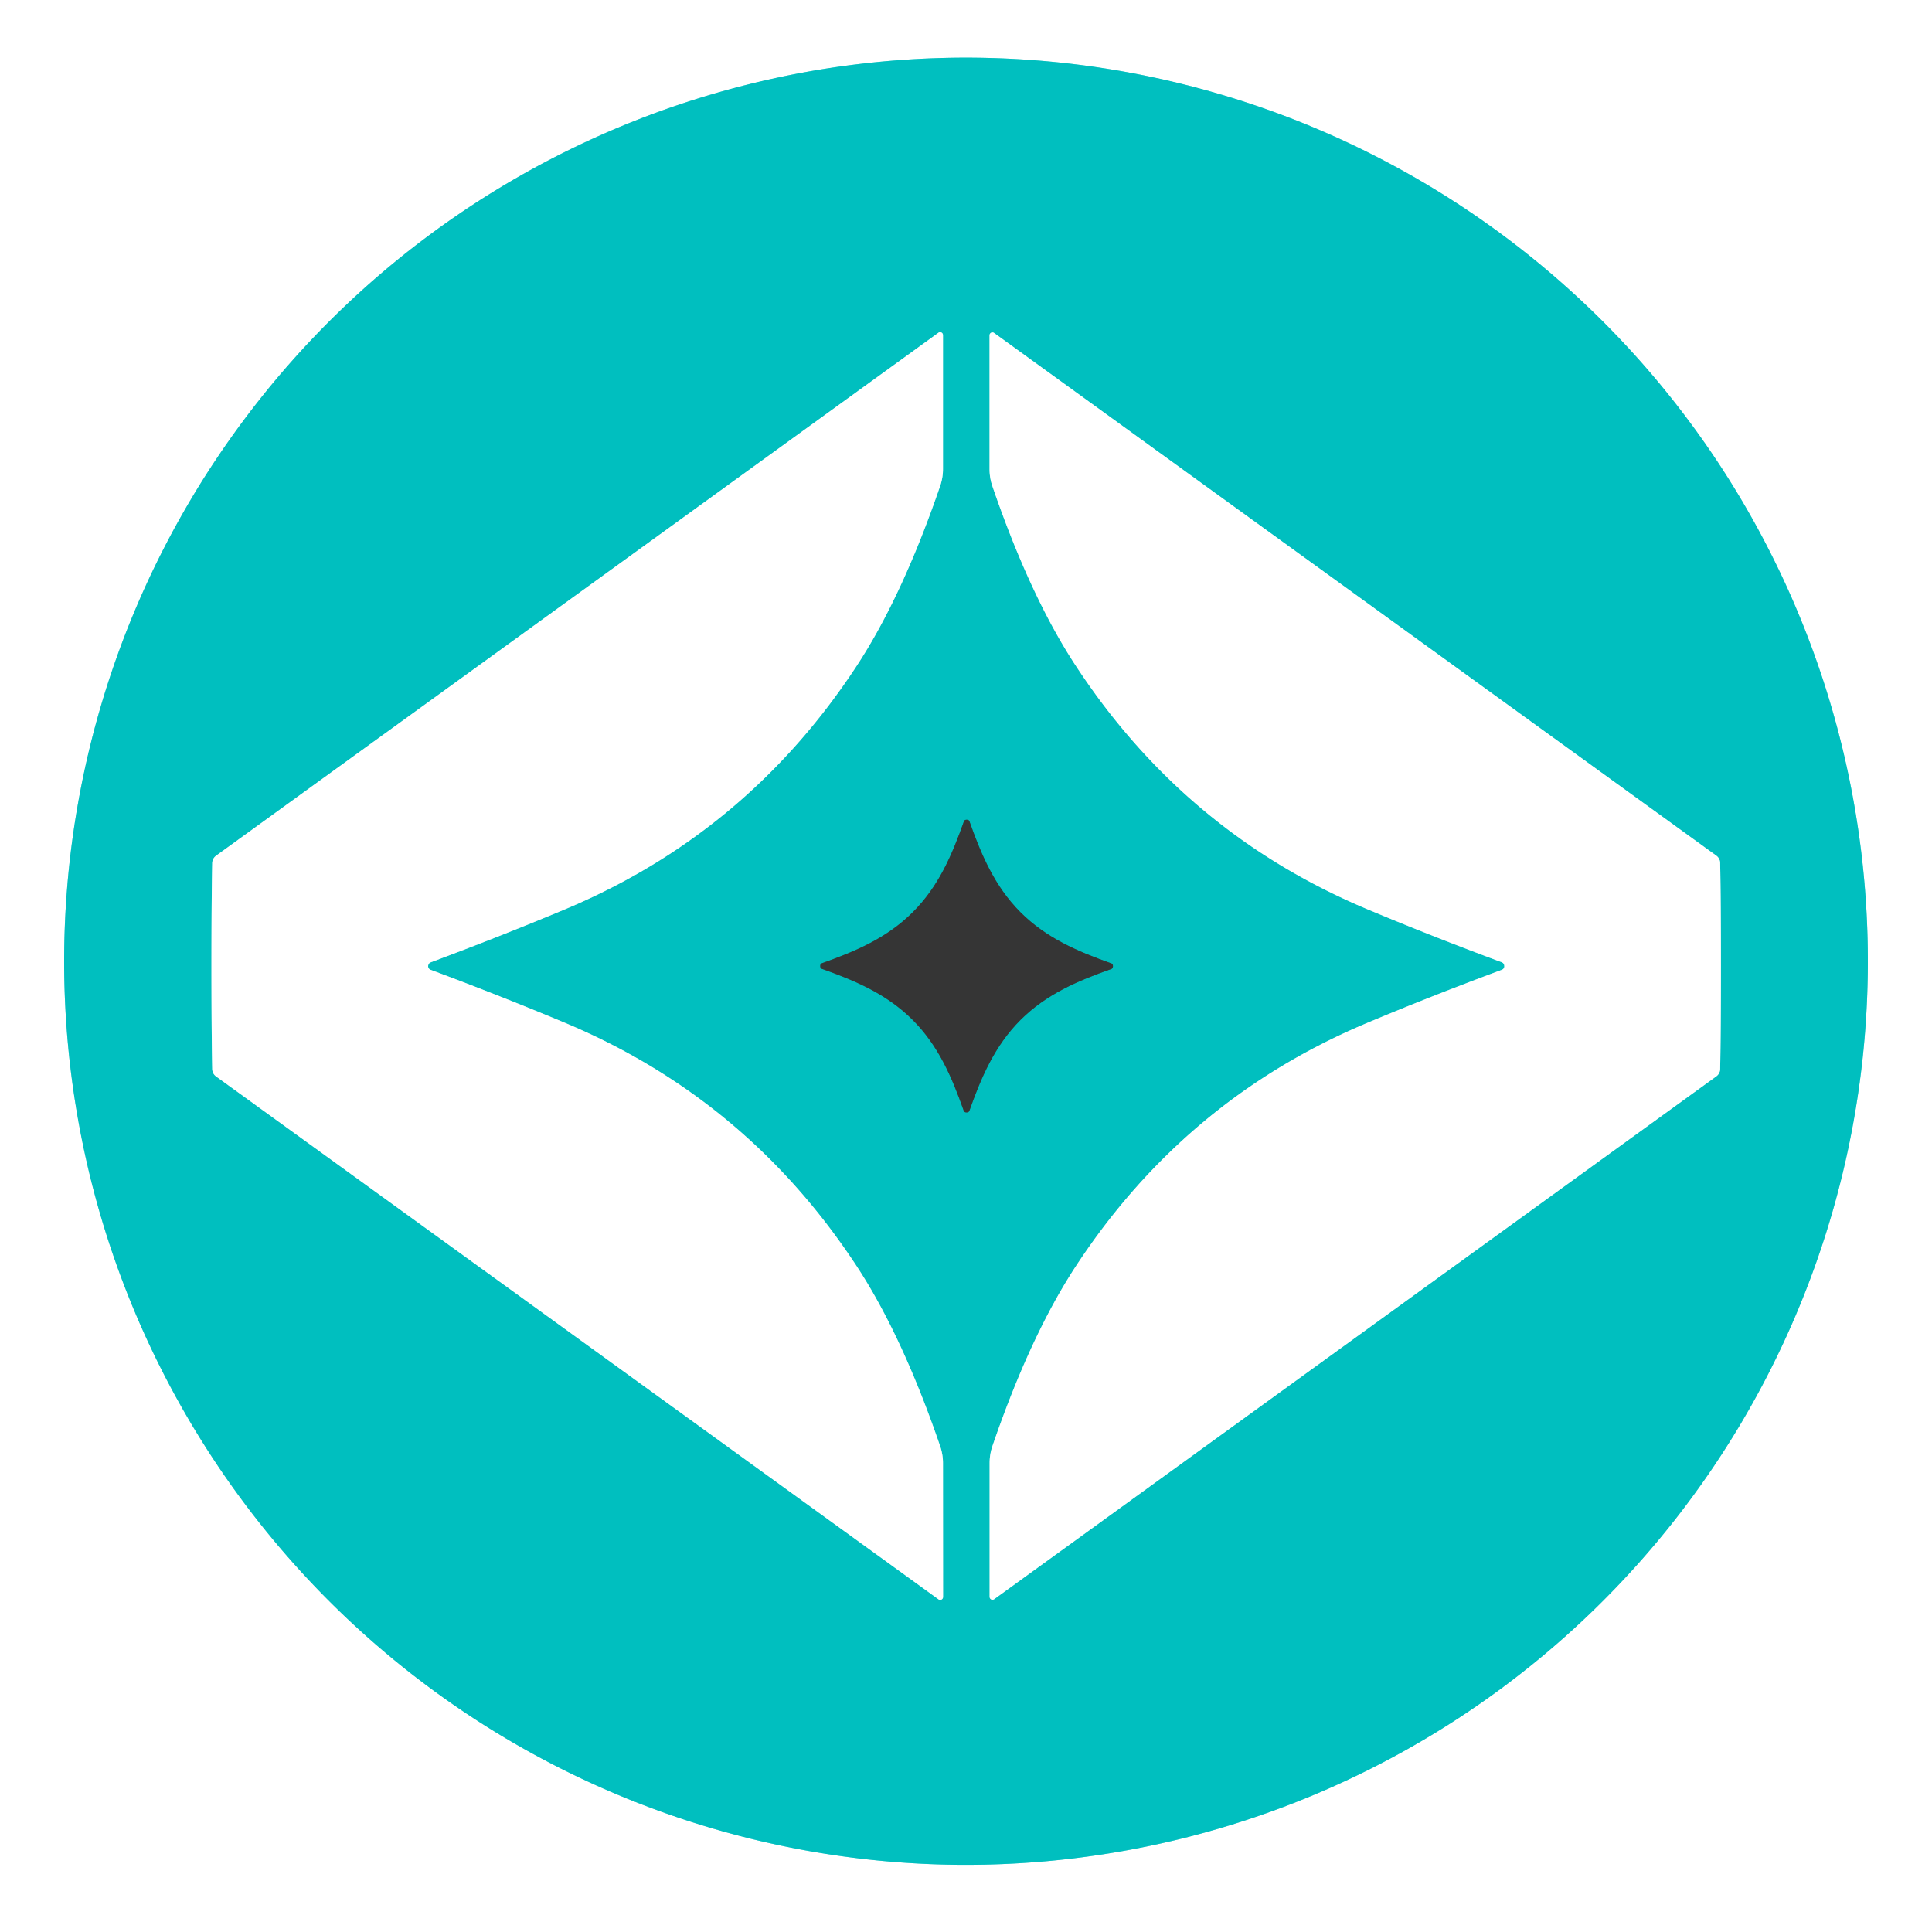 <?xml version="1.0" encoding="UTF-8" standalone="no"?>
<!DOCTYPE svg PUBLIC "-//W3C//DTD SVG 1.1//EN" "http://www.w3.org/Graphics/SVG/1.1/DTD/svg11.dtd">
<svg xmlns="http://www.w3.org/2000/svg" version="1.1" viewBox="0.00 0.00 256.00 256.00">
<rect x="0.00" y="0.00" width="256.00" height="256.00" fill="#808080" stroke="none"/>
<g stroke-width="2.00" fill="none" stroke-linecap="butt">
<path stroke="#80dfdf" vector-effect="non-scaling-stroke" d="
  M 126.537 247.091
  A 119.73 119.50 90.7 0 0 247.491 128.83
  A 119.73 119.50 90.7 0 0 129.463 7.649
  A 119.73 119.50 90.7 0 0 8.509 125.91
  A 119.73 119.50 90.7 0 0 126.537 247.091"
/>
<path stroke="#80dfdf" vector-effect="non-scaling-stroke" d="
  M 56.73 128.04
  Q 56.73 127.64 57.10 127.50
  Q 66.35 124.05 74.81 120.51
  Q 98.91 110.43 113.45 88.33
  Q 119.54 79.08 124.60 64.32
  A 6.86 6.80 54.5 0 0 124.95 62.16
  L 124.95 44.40
  A 0.38 0.38 0.0 0 0 124.35 44.09
  L 28.63 113.39
  A 1.24 1.23 72.7 0 0 28.12 114.37
  Q 28.02 119.48 28.02 128.01
  Q 28.02 136.54 28.12 141.65
  A 1.24 1.23 -72.7 0 0 28.63 142.63
  L 124.36 211.92
  A 0.38 0.38 0.0 0 0 124.96 211.61
  L 124.95 193.86
  A 6.86 6.80 -54.5 0 0 124.60 191.70
  Q 119.54 176.93 113.45 167.68
  Q 98.91 145.59 74.81 135.51
  Q 66.35 131.97 57.10 128.52
  Q 56.73 128.38 56.73 128.04"
/>
<path stroke="#80dfdf" vector-effect="non-scaling-stroke" d="
  M 199.33 128.04
  Q 199.33 128.38 198.96 128.52
  Q 189.71 131.96 181.26 135.50
  Q 157.16 145.58 142.63 167.67
  Q 136.54 176.92 131.48 191.68
  A 6.86 6.80 54.5 0 0 131.13 193.84
  L 131.13 211.59
  A 0.38 0.38 0.0 0 0 131.73 211.90
  L 227.42 142.62
  A 1.23 1.23 0.0 0 0 227.93 141.64
  Q 228.03 136.53 228.03 128.00
  Q 228.03 119.47 227.93 114.36
  A 1.23 1.23 0.0 0 0 227.42 113.38
  L 131.72 44.12
  A 0.38 0.38 0.0 0 0 131.12 44.43
  L 131.12 62.18
  A 6.86 6.80 -54.5 0 0 131.47 64.34
  Q 136.53 79.10 142.63 88.34
  Q 157.16 110.43 181.26 120.51
  Q 189.71 124.05 198.96 127.49
  Q 199.33 127.63 199.33 128.04"
/>
<path stroke="#1b7a7a" vector-effect="non-scaling-stroke" d="
  M 120.95 120.87
  C 117.53 124.29 113.38 126.05 108.89 127.64
  Q 108.69 127.71 108.69 128.00
  Q 108.69 128.30 108.89 128.37
  C 113.38 129.96 117.52 131.73 120.94 135.15
  C 124.36 138.57 126.12 142.71 127.71 147.20
  Q 127.78 147.40 128.07 147.40
  Q 128.36 147.40 128.44 147.20
  C 130.03 142.72 131.80 138.57 135.22 135.15
  C 138.64 131.74 142.78 129.97 147.27 128.39
  Q 147.47 128.31 147.47 128.02
  Q 147.47 127.73 147.27 127.66
  C 142.79 126.07 138.64 124.30 135.22 120.88
  C 131.81 117.46 130.04 113.31 128.45 108.82
  Q 128.38 108.62 128.09 108.62
  Q 127.80 108.62 127.73 108.82
  C 126.14 113.31 124.37 117.46 120.95 120.87"
/>
</g>
<path fill="#ffffff" d="
  M 256.00 0.00
  L 256.00 256.00
  L 0.00 256.00
  L 0.00 0.00
  L 256.00 0.00
  Z
  M 126.537 247.091
  A 119.73 119.50 90.7 0 0 247.491 128.83
  A 119.73 119.50 90.7 0 0 129.463 7.649
  A 119.73 119.50 90.7 0 0 8.509 125.91
  A 119.73 119.50 90.7 0 0 126.537 247.091
  Z"
/>
<path fill="#00bfbf" d="
  M 126.537 247.091
  A 119.73 119.50 90.7 0 1 8.509 125.91
  A 119.73 119.50 90.7 0 1 129.463 7.649
  A 119.73 119.50 90.7 0 1 247.491 128.83
  A 119.73 119.50 90.7 0 1 126.537 247.091
  Z
  M 56.73 128.04
  Q 56.73 127.64 57.10 127.50
  Q 66.35 124.05 74.81 120.51
  Q 98.91 110.43 113.45 88.33
  Q 119.54 79.08 124.60 64.32
  A 6.86 6.80 54.5 0 0 124.95 62.16
  L 124.95 44.40
  A 0.38 0.38 0.0 0 0 124.35 44.09
  L 28.63 113.39
  A 1.24 1.23 72.7 0 0 28.12 114.37
  Q 28.02 119.48 28.02 128.01
  Q 28.02 136.54 28.12 141.65
  A 1.24 1.23 -72.7 0 0 28.63 142.63
  L 124.36 211.92
  A 0.38 0.38 0.0 0 0 124.96 211.61
  L 124.95 193.86
  A 6.86 6.80 -54.5 0 0 124.60 191.70
  Q 119.54 176.93 113.45 167.68
  Q 98.91 145.59 74.81 135.51
  Q 66.35 131.97 57.10 128.52
  Q 56.73 128.38 56.73 128.04
  Z
  M 199.33 128.04
  Q 199.33 128.38 198.96 128.52
  Q 189.71 131.96 181.26 135.50
  Q 157.16 145.58 142.63 167.67
  Q 136.54 176.92 131.48 191.68
  A 6.86 6.80 54.5 0 0 131.13 193.84
  L 131.13 211.59
  A 0.38 0.38 0.0 0 0 131.73 211.90
  L 227.42 142.62
  A 1.23 1.23 0.0 0 0 227.93 141.64
  Q 228.03 136.53 228.03 128.00
  Q 228.03 119.47 227.93 114.36
  A 1.23 1.23 0.0 0 0 227.42 113.38
  L 131.72 44.12
  A 0.38 0.38 0.0 0 0 131.12 44.43
  L 131.12 62.18
  A 6.86 6.80 -54.5 0 0 131.47 64.34
  Q 136.53 79.10 142.63 88.34
  Q 157.16 110.43 181.26 120.51
  Q 189.71 124.05 198.96 127.49
  Q 199.33 127.63 199.33 128.04
  Z
  M 120.95 120.87
  C 117.53 124.29 113.38 126.05 108.89 127.64
  Q 108.69 127.71 108.69 128.00
  Q 108.69 128.30 108.89 128.37
  C 113.38 129.96 117.52 131.73 120.94 135.15
  C 124.36 138.57 126.12 142.71 127.71 147.20
  Q 127.78 147.40 128.07 147.40
  Q 128.36 147.40 128.44 147.20
  C 130.03 142.72 131.80 138.57 135.22 135.15
  C 138.64 131.74 142.78 129.97 147.27 128.39
  Q 147.47 128.31 147.47 128.02
  Q 147.47 127.73 147.27 127.66
  C 142.79 126.07 138.64 124.30 135.22 120.88
  C 131.81 117.46 130.04 113.31 128.45 108.82
  Q 128.38 108.62 128.09 108.62
  Q 127.80 108.62 127.73 108.82
  C 126.14 113.31 124.37 117.46 120.95 120.87
  Z"
/>
<path fill="#ffffff" d="
  M 56.73 128.04
  Q 56.73 128.38 57.10 128.52
  Q 66.35 131.97 74.81 135.51
  Q 98.91 145.59 113.45 167.68
  Q 119.54 176.93 124.60 191.70
  A 6.86 6.80 -54.5 0 1 124.95 193.86
  L 124.96 211.61
  A 0.38 0.38 0.0 0 1 124.36 211.92
  L 28.63 142.63
  A 1.24 1.23 -72.7 0 1 28.12 141.65
  Q 28.02 136.54 28.02 128.01
  Q 28.02 119.48 28.12 114.37
  A 1.24 1.23 72.7 0 1 28.63 113.39
  L 124.35 44.09
  A 0.38 0.38 0.0 0 1 124.95 44.40
  L 124.95 62.16
  A 6.86 6.80 54.5 0 1 124.60 64.32
  Q 119.54 79.08 113.45 88.33
  Q 98.91 110.43 74.81 120.51
  Q 66.35 124.05 57.10 127.50
  Q 56.73 127.64 56.73 128.04
  Z"
/>
<path fill="#ffffff" d="
  M 228.03 128.00
  Q 228.03 136.53 227.93 141.64
  A 1.23 1.23 0.0 0 1 227.42 142.62
  L 131.73 211.90
  A 0.38 0.38 0.0 0 1 131.13 211.59
  L 131.13 193.84
  A 6.86 6.80 54.5 0 1 131.48 191.68
  Q 136.54 176.92 142.63 167.67
  Q 157.16 145.58 181.26 135.50
  Q 189.71 131.96 198.96 128.52
  Q 199.33 128.38 199.33 128.04
  Q 199.33 127.63 198.96 127.49
  Q 189.71 124.05 181.26 120.51
  Q 157.16 110.43 142.63 88.34
  Q 136.53 79.10 131.47 64.34
  A 6.86 6.80 -54.5 0 1 131.12 62.18
  L 131.12 44.43
  A 0.38 0.38 0.0 0 1 131.72 44.12
  L 227.42 113.38
  A 1.23 1.23 0.0 0 1 227.93 114.36
  Q 228.03 119.47 228.03 128.00
  Z"
/>
<path fill="#353535" d="
  M 128.09 108.62
  Q 128.38 108.62 128.45 108.82
  C 130.04 113.31 131.81 117.46 135.22 120.88
  C 138.64 124.30 142.79 126.07 147.27 127.66
  Q 147.47 127.73 147.47 128.02
  Q 147.47 128.31 147.27 128.39
  C 142.78 129.97 138.64 131.74 135.22 135.15
  C 131.80 138.57 130.03 142.72 128.44 147.20
  Q 128.36 147.40 128.07 147.40
  Q 127.78 147.40 127.71 147.20
  C 126.12 142.71 124.36 138.57 120.94 135.15
  C 117.52 131.73 113.38 129.96 108.89 128.37
  Q 108.69 128.30 108.69 128.00
  Q 108.69 127.71 108.89 127.64
  C 113.38 126.05 117.53 124.29 120.95 120.87
  C 124.37 117.46 126.14 113.31 127.73 108.82
  Q 127.80 108.62 128.09 108.62
  Z"
/>
</svg>
